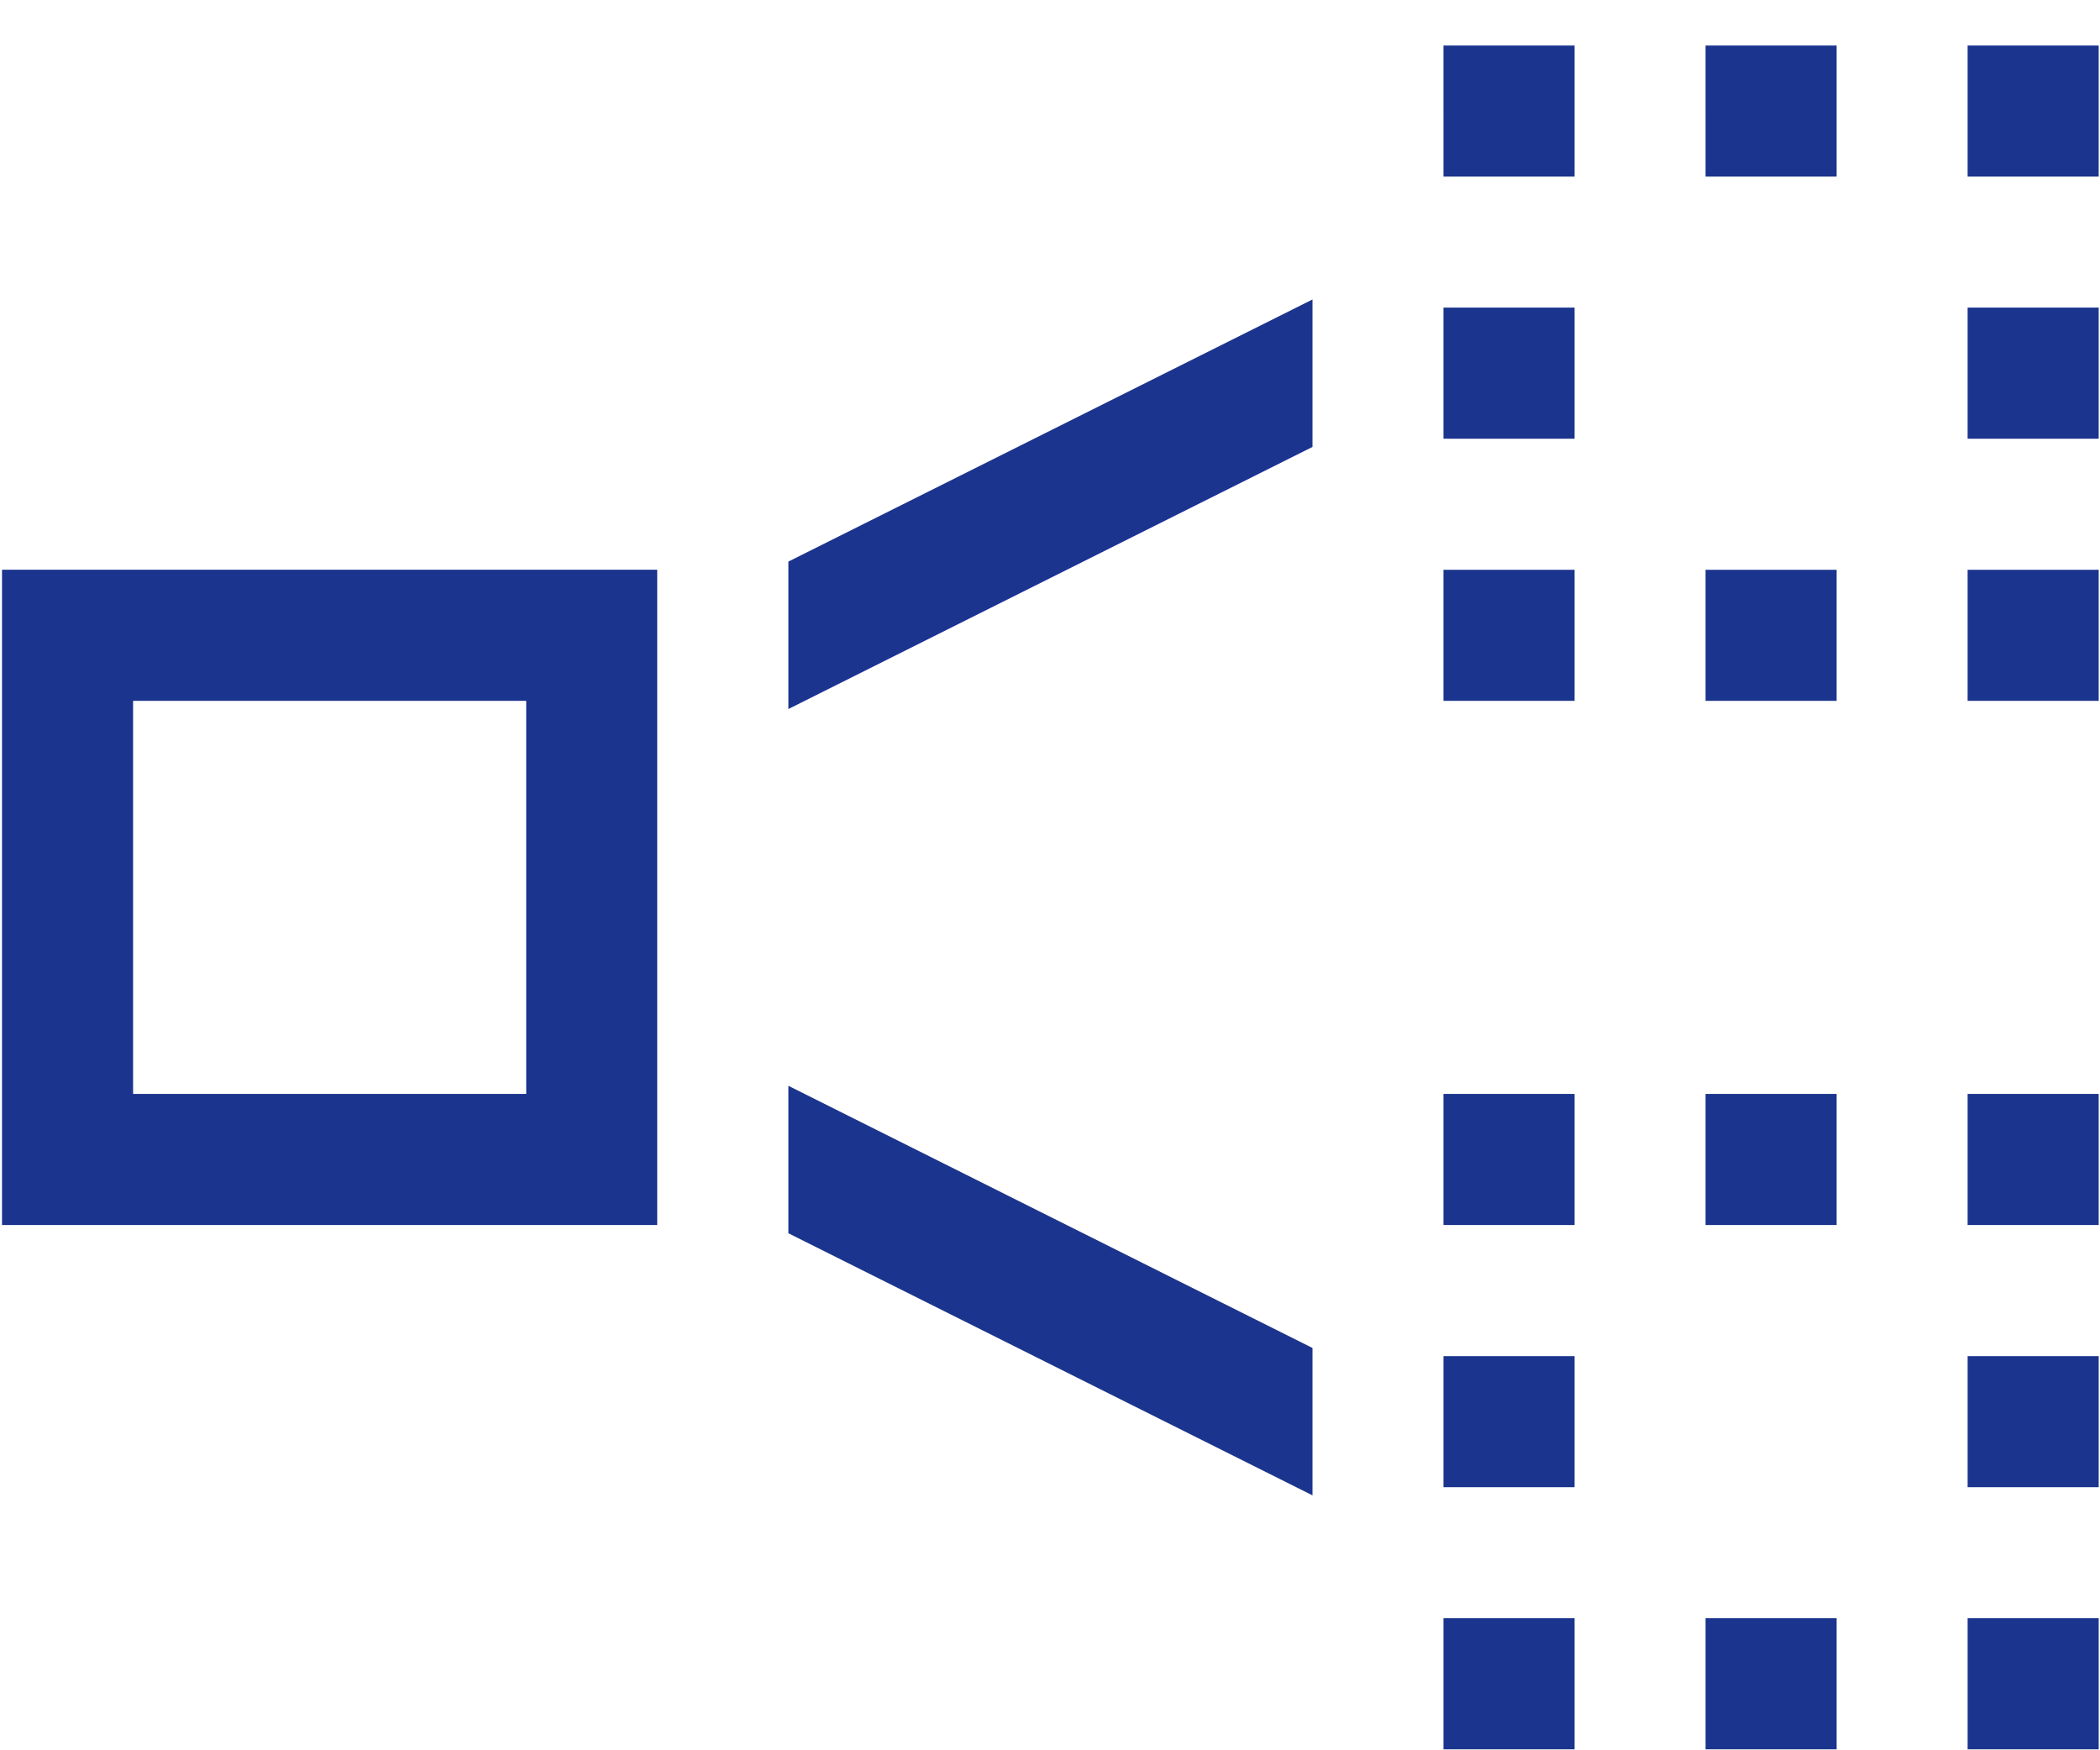 <svg xmlns="http://www.w3.org/2000/svg" viewBox="0 0 24 20"><path fill="#1B348E" d="M.023 13.999V6.51h7.488v7.488H.023zm1.498-5.99V12.5h4.493V8.008H1.52zm14.976 5.99V12.5h1.498v1.498h-1.498zm2.995 0V12.5h1.498v1.498h-1.498zm2.995 0V12.5h1.498v1.498h-1.498zm-5.99 2.995v-1.498h1.498v1.498h-1.498zm0 2.995v-1.498h1.498v1.498h-1.498zm2.995 0v-1.498h1.498v1.498h-1.498zm2.995 0v-1.498h1.498v1.498h-1.498zm0-2.995v-1.498h1.498v1.498h-1.498zm-5.99-14.976V.52h1.498v1.498h-1.498zm2.995 0V.52h1.498v1.498h-1.498zM22.487.52h1.498v1.498h-1.498V.52zm-5.99 4.493V3.515h1.498v1.498h-1.498zm0 2.995V6.511h1.498v1.497h-1.498zm2.995 0V6.511h1.498v1.497h-1.498zm2.995 0V6.511h1.498v1.497h-1.498zm0-2.995V3.515h1.498v1.498h-1.498zM9.01 8.102V6.417L15 3.422v1.685L9.01 8.102zm0 5.99v-1.685L15 15.403v1.684l-5.99-2.995z"/></svg>